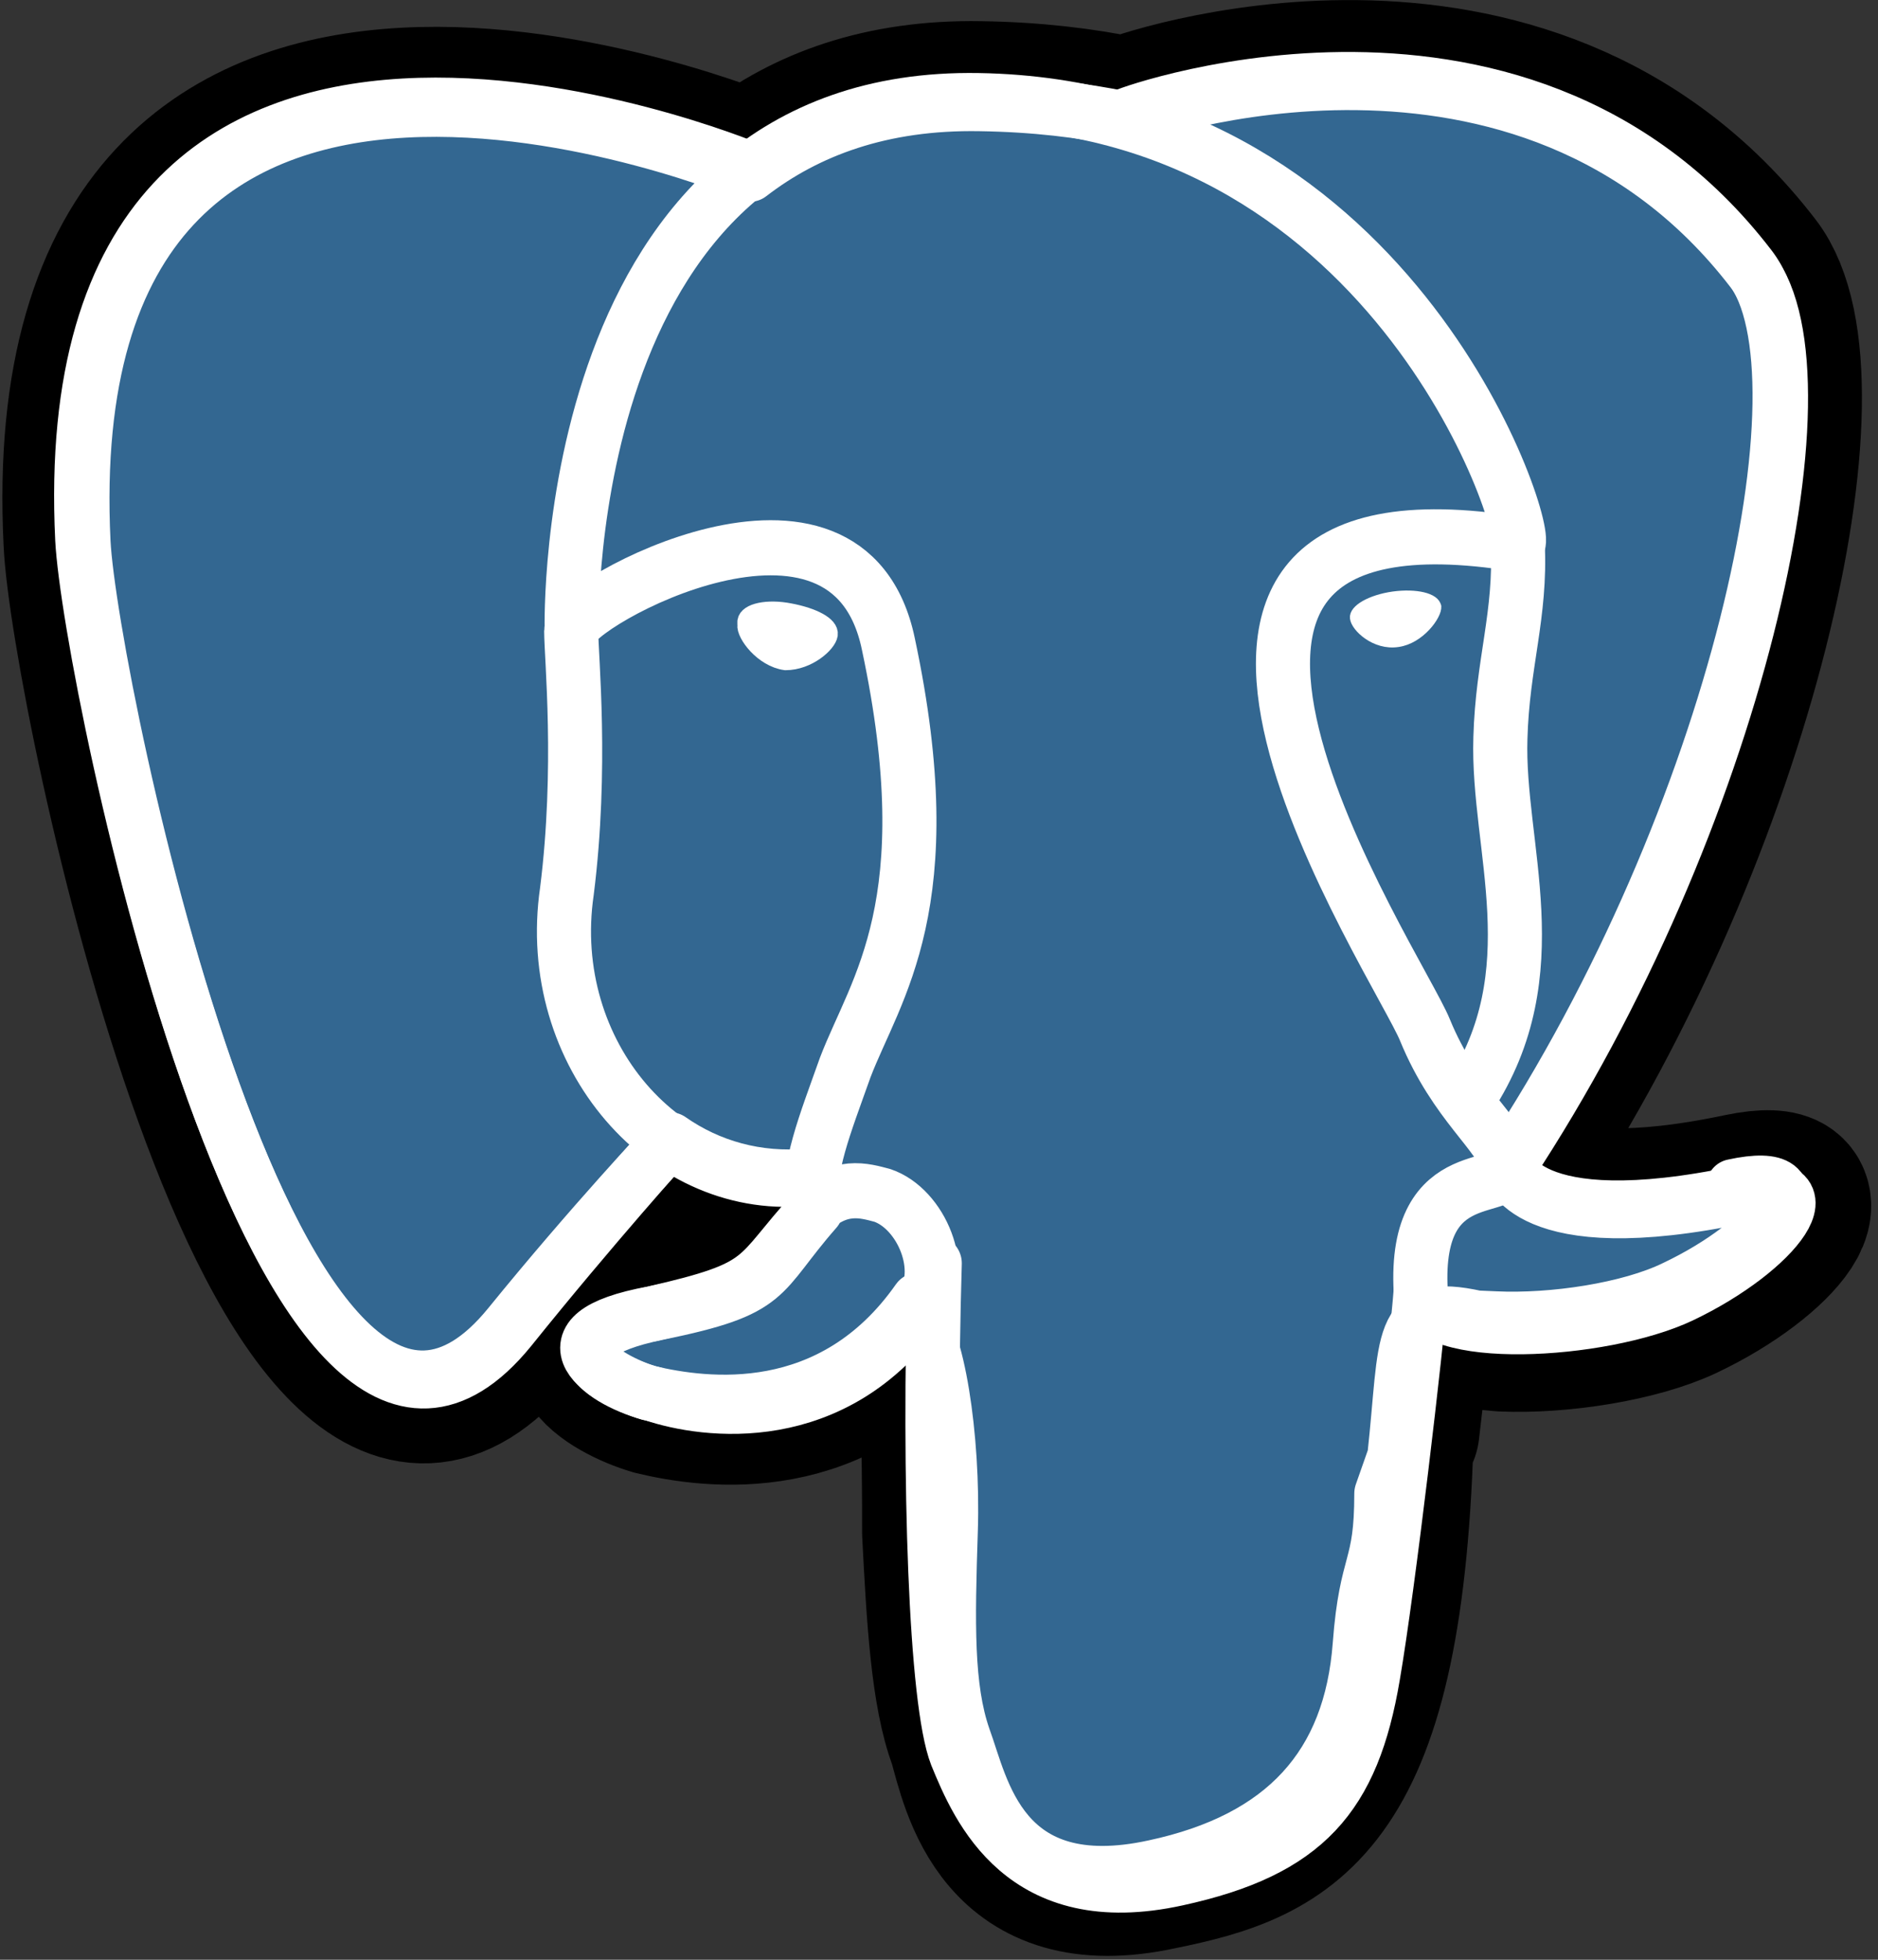<?xml version="1.0" encoding="UTF-8"?>
<svg xmlns="http://www.w3.org/2000/svg" xmlns:xlink="http://www.w3.org/1999/xlink" width="46pt" height="48pt" viewBox="0 0 46 48" version="1.1">
<rect x="0" y="0" width="46" height="48" fill="#333333" stroke="none"/>
<g id="surface1">
<path style="fill-rule:nonzero;fill:rgb(0%,0%,0%);fill-opacity:1;stroke-width:37.4;stroke-linecap:round;stroke-linejoin:round;stroke:rgb(0%,0%,0%);stroke-opacity:1;stroke-miterlimit:4;" d="M 323.193 324.189 C 326.018 300.614 325.211 297.21 342.783 301.012 L 347.185 301.411 C 360.685 301.99 378.404 299.202 388.785 294.385 C 411.2 283.992 424.406 266.718 402.395 271.208 C 352.101 281.602 348.615 264.617 348.615 264.617 C 401.588 185.815 423.893 85.61 404.817 61.311 C 352.504 -5.505 262.003 26.002 260.499 27.016 L 259.985 27.016 C 250.007 24.988 239.001 23.684 226.492 23.503 C 203.711 23.105 186.505 29.515 173.482 39.51 C 173.482 39.51 11.886 -27.088 19.516 122.983 C 20.984 154.997 65.189 364.713 118.015 301.302 C 137.201 278.089 155.8 258.497 155.8 258.497 C 165.008 264.69 176.087 267.804 187.789 266.718 L 188.596 265.885 C 188.303 267.913 188.413 270.882 189 274.902 C 175.39 289.895 179.389 291.886 152.205 297.898 C 124.802 302.896 140.906 312.891 151.398 315.896 C 164.201 318.902 193.806 322.886 213.689 294.892 L 212.882 298.115 C 217.908 302.316 217.908 328.608 217.908 347.511 C 218.898 366.488 219.889 383.907 223.887 394.191 C 226.895 404.513 231.885 431.202 267.909 423.489 C 297.917 417.513 319.891 408.496 321.909 322.487 " transform="matrix(0.106,0,0,0.108,0,0)"/>
<path style="fill-rule:nonzero;fill:rgb(20%,40.392%,56.863%);fill-opacity:1;stroke-width:12.5;stroke-linecap:round;stroke-linejoin:round;stroke:rgb(100%,100%,100%);stroke-opacity:1;stroke-miterlimit:4;" d="M 402.395 271.208 C 352.101 281.602 348.615 264.617 348.615 264.617 C 401.588 185.815 423.893 85.61 404.817 61.311 C 352.504 -5.505 262.003 26.002 260.499 27.016 L 259.985 27.016 C 250.007 24.988 239.001 23.684 226.492 23.503 C 203.711 23.105 186.505 29.515 173.299 39.51 C 173.299 39.51 11.886 -27.088 19.296 122.983 C 20.984 154.997 65.299 364.713 117.905 301.302 C 136.908 278.089 154.883 258.497 154.883 258.497 C 163.908 264.69 174.913 267.804 186.909 266.718 L 187.899 265.885 C 186.909 267.913 187.899 270.882 187.899 274.902 C 173.886 289.895 177.885 291.886 150.885 297.898 C 123.188 302.896 139.916 312.891 149.894 315.896 C 162.917 318.902 192.118 322.886 212.111 294.892 L 211.414 298.115 C 216.587 302.316 220.402 325.71 219.705 347.113 C 219.008 368.117 218.715 382.784 222.713 394.083 C 227.005 405.49 231.188 431.094 266.698 423.489 C 296.707 417.188 312.114 400.493 314.205 373.006 C 315.709 353.414 319.194 356.311 319.194 338.711 L 322.202 330.31 C 325.211 303.511 322.606 294.892 341.205 298.912 L 345.497 299.093 C 358.814 299.709 376.496 297.101 386.914 292.104 C 409.292 281.71 422.499 264.4 400.488 269.108 Z M 402.395 271.208 " transform="matrix(0.106,0,0,0.108,0,0)"/>
<path style="fill:none;stroke-width:12.5;stroke-linecap:round;stroke-linejoin:round;stroke:rgb(100%,100%,100%);stroke-opacity:1;stroke-miterlimit:4;" d="M 216 286.49 C 214.496 335.995 216.183 385.898 220.989 397.994 C 226.015 410.017 236.287 433.701 272.018 425.988 C 301.806 419.614 312.591 407.301 317.287 379.996 C 320.808 360.005 327.485 303.982 328.292 292.683 M 173.005 38.315 C 173.005 38.315 11.592 -27.704 19.003 122.295 C 20.69 154.309 65.005 363.989 117.611 300.686 C 136.798 277.509 154.186 259.402 154.186 259.402 M 260.389 26.183 C 254.812 27.994 350.193 -8.8 404.413 60.586 C 423.599 85.103 401.405 185.199 348.395 264.001 " transform="matrix(0.106,0,0,0.108,0,0)"/>
<path style="fill:none;stroke-width:12.5;stroke-linecap:round;stroke-linejoin:bevel;stroke:rgb(100%,100%,100%);stroke-opacity:1;stroke-miterlimit:4;" d="M 348.285 264.001 C 348.285 264.001 351.697 280.986 401.992 270.592 C 424.003 265.993 410.796 283.412 388.492 293.806 C 370.113 302.316 328.989 304.489 328.292 292.792 C 326.605 262.299 350.01 271.606 348.285 263.784 C 346.708 257.085 336.289 250.385 329.283 233.618 C 323.303 218.987 246.595 106.796 350.707 123.418 C 354.485 122.585 323.486 24.408 226.088 22.815 C 129.094 21.185 132.102 142.611 132.102 142.611 " transform="matrix(0.106,0,0,0.108,0,0)"/>
<path style="fill:none;stroke-width:12.5;stroke-linecap:round;stroke-linejoin:round;stroke:rgb(100%,100%,100%);stroke-opacity:1;stroke-miterlimit:4;" d="M 188.596 274.286 C 174.986 289.496 178.985 292.285 151.912 297.717 C 123.885 303.403 139.916 313.506 150.885 316.114 C 162.917 320.097 192.889 324.117 212.882 296.087 C 218.898 288.084 212.882 274.105 203.894 271.099 C 199.895 270.085 193.916 268.094 186.909 275.083 Z M 187.606 274.105 C 186.395 265.088 190.614 255.093 195.31 242.092 C 202.317 224.093 218.091 205.117 205.288 146.088 C 196.007 102.088 131.992 137.107 131.992 143.082 C 131.992 149.094 134.596 174.118 131.001 202.111 C 125.499 239.086 154.186 271.099 187.202 267.116 " transform="matrix(0.106,0,0,0.108,0,0)"/>
<path style="fill-rule:nonzero;fill:rgb(100%,100%,100%);fill-opacity:1;stroke-width:4.2;stroke-linecap:round;stroke-linejoin:round;stroke:rgb(100%,100%,100%);stroke-opacity:1;stroke-miterlimit:4;" d="M 172.492 141.706 C 172.198 143.698 176.307 149.202 181.516 149.891 C 186.689 149.891 191.201 145.907 191.495 143.915 C 191.788 141.887 187.789 139.895 182.507 138.918 C 177.298 137.904 172.785 138.918 172.492 140.909 Z M 172.492 141.706 " transform="matrix(0.106,0,0,0.108,0,0)"/>
<path style="fill-rule:nonzero;fill:rgb(100%,100%,100%);fill-opacity:1;stroke-width:2.1;stroke-linecap:round;stroke-linejoin:round;stroke:rgb(100%,100%,100%);stroke-opacity:1;stroke-miterlimit:4;" d="M 331.997 137.505 C 332.217 139.497 328.182 145.002 323.01 145.69 C 317.69 146.486 313.215 142.213 312.995 140.185 C 312.701 138.193 316.7 135.912 321.982 135.188 C 327.192 134.5 331.704 135.514 331.997 137.614 Z M 331.997 137.505 " transform="matrix(0.106,0,0,0.108,0,0)"/>
<path style="fill:none;stroke-width:12.5;stroke-linecap:round;stroke-linejoin:round;stroke:rgb(100%,100%,100%);stroke-opacity:1;stroke-miterlimit:4;" d="M 350.707 123.418 C 351.514 139.388 347.185 150.398 346.708 167.382 C 345.901 192.116 358.484 220.4 339.518 248.792 " transform="matrix(0.106,0,0,0.108,0,0)"/>
</g>
</svg>
